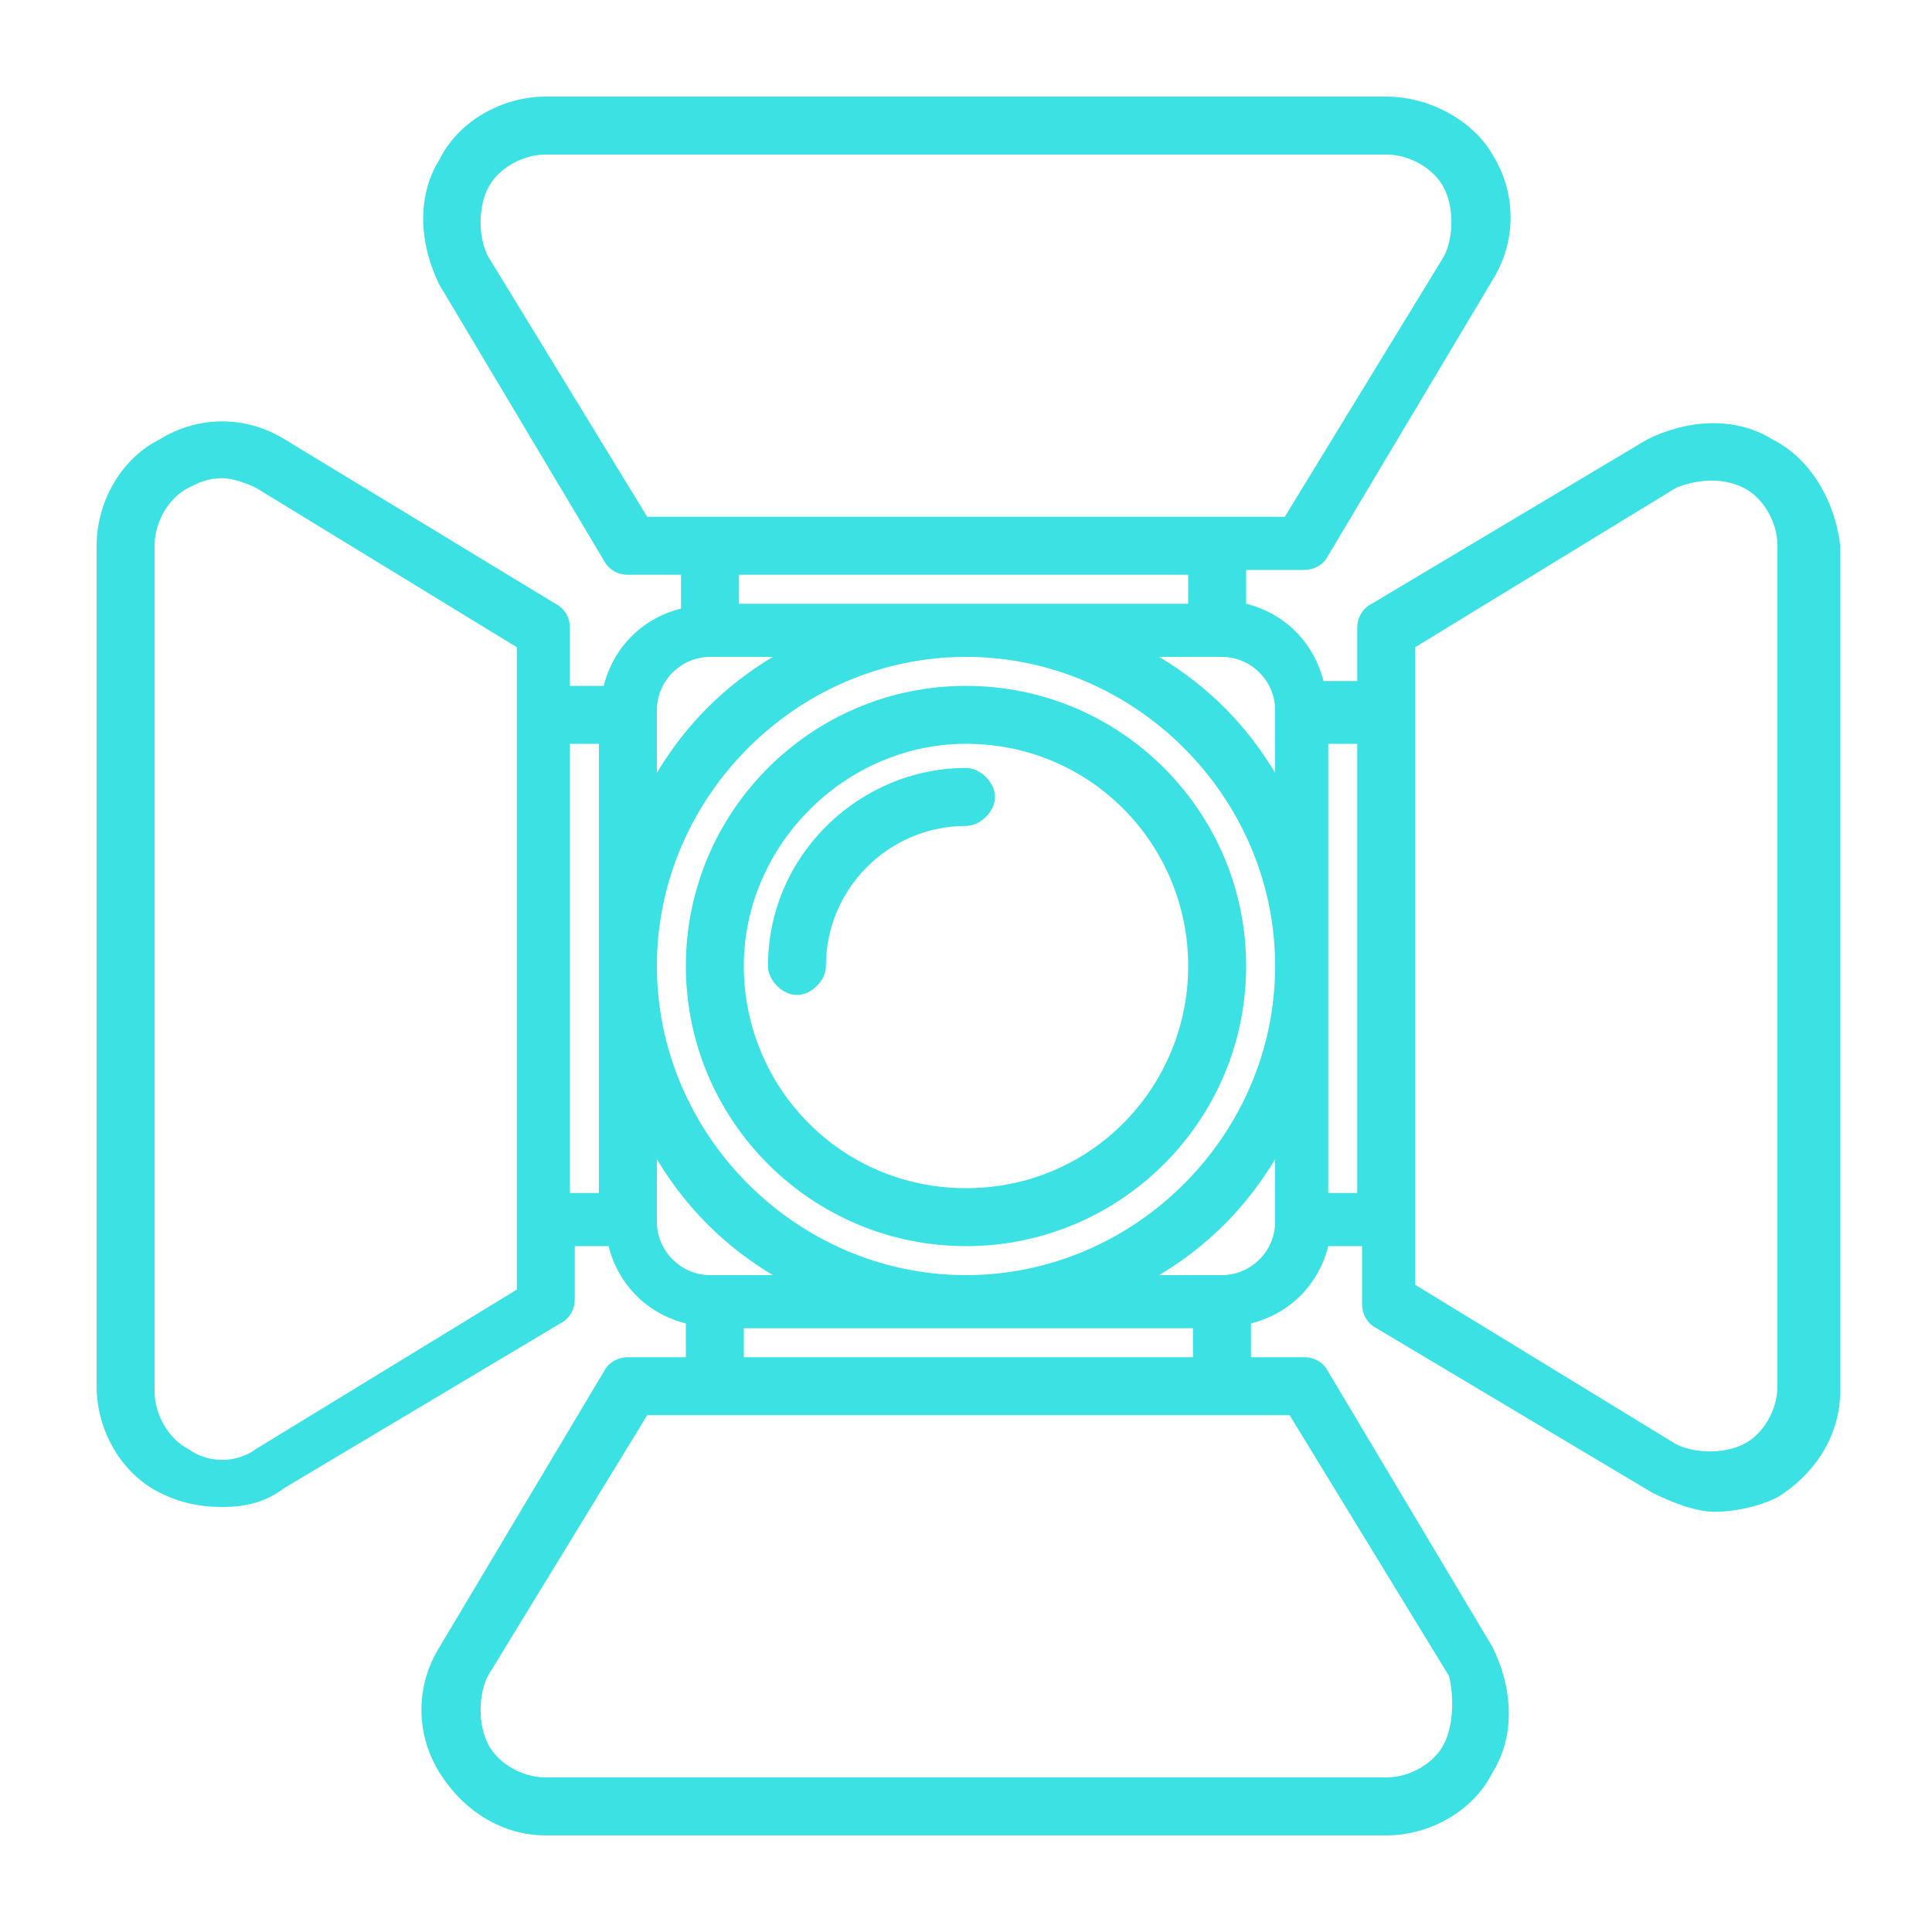 <?xml version="1.0" encoding="utf-8"?>
<!-- Generator: Adobe Illustrator 22.0.0, SVG Export Plug-In . SVG Version: 6.00 Build 0)  -->
<svg version="1.1" id="Layer_1" xmlns="http://www.w3.org/2000/svg" xmlns:xlink="http://www.w3.org/1999/xlink" x="0px" y="0px"
	 viewBox="0 0 40 40" style="enable-background:new 0 0 40 40;" xml:space="preserve">
<style type="text/css">
	.st0{fill:#3CE1E3;}
</style>
<g>
	<g>
		<path class="st0" d="M36.7,9.1L36.7,9.1c-0.8-0.5-1.8-0.4-2.6,0l-5.7,3.4c-0.2,0.1-0.3,0.3-0.3,0.5v1.1h-0.7
			c-0.2-0.8-0.8-1.4-1.6-1.6v-0.7H27c0.2,0,0.4-0.1,0.5-0.3l3.4-5.7c0.5-0.8,0.5-1.8,0-2.6C30.5,2.5,29.6,2,28.7,2H11.3
			c-0.9,0-1.8,0.5-2.2,1.3c-0.5,0.8-0.4,1.8,0,2.6l3.4,5.7c0.1,0.2,0.3,0.3,0.5,0.3h1.1v0.7c-0.8,0.2-1.4,0.8-1.6,1.6h-0.7V13
			c0-0.2-0.1-0.4-0.3-0.5L5.9,9.1c-0.8-0.5-1.8-0.5-2.6,0C2.5,9.5,2,10.4,2,11.3v17.4c0,0.9,0.5,1.8,1.3,2.2
			c0.4,0.2,0.8,0.3,1.3,0.3c0.5,0,0.9-0.1,1.3-0.4l5.7-3.4c0.2-0.1,0.3-0.3,0.3-0.5v-1.1l0.7,0c0.2,0.8,0.8,1.4,1.6,1.6v0.7H13
			c-0.2,0-0.4,0.1-0.5,0.3l-3.4,5.7c-0.5,0.8-0.5,1.8,0,2.6c0.5,0.8,1.3,1.3,2.2,1.3h17.4c0.9,0,1.8-0.5,2.2-1.3
			c0.5-0.8,0.4-1.8,0-2.6l-3.4-5.7c-0.1-0.2-0.3-0.3-0.5-0.3h-1.1v-0.7c0.8-0.2,1.4-0.8,1.6-1.6h0.7V27c0,0.2,0.1,0.4,0.3,0.5
			l5.7,3.4c0.4,0.2,0.9,0.4,1.3,0.4c0.4,0,0.9-0.1,1.3-0.3c0.8-0.5,1.3-1.3,1.3-2.2V11.3C38,10.4,37.5,9.5,36.7,9.1z M36.1,10.1
			c0.4,0.2,0.7,0.7,0.7,1.2v17.4c0,0.5-0.3,1-0.7,1.2c-0.4,0.2-1,0.2-1.4,0l-5.4-3.3V13.4l5.4-3.3C35.2,9.9,35.7,9.9,36.1,10.1z
			 M28.1,15.4v9.3h-0.6v-9.3H28.1z M29.9,36.1c-0.2,0.4-0.7,0.7-1.2,0.7H11.3c-0.5,0-1-0.3-1.2-0.7c-0.2-0.4-0.2-1,0-1.4l3.3-5.4
			h13.3l3.3,5.4v0C30.1,35.1,30.1,35.7,29.9,36.1z M10.1,3.9c0.2-0.4,0.7-0.7,1.2-0.7h17.4c0.5,0,1,0.3,1.2,0.7c0.2,0.4,0.2,1,0,1.4
			l-3.3,5.4H13.4l-3.3-5.4v0C9.9,4.9,9.9,4.3,10.1,3.9z M25.3,26.4H24c1-0.6,1.8-1.4,2.4-2.4v1.3C26.4,25.9,25.9,26.4,25.3,26.4z
			 M14.7,26.4c-0.6,0-1.1-0.5-1.1-1.1V24c0.6,1,1.4,1.8,2.4,2.4H14.7z M15.4,28.1v-0.6h9.3v0.6H15.4z M20,26.4
			c-3.5,0-6.4-2.9-6.4-6.4s2.9-6.4,6.4-6.4s6.4,2.9,6.4,6.4S23.5,26.4,20,26.4z M14.7,13.6H16c-1,0.6-1.8,1.4-2.4,2.4v-1.3
			C13.6,14.1,14.1,13.6,14.7,13.6z M24.6,11.9v0.6h-9.3v-0.6H24.6z M25.3,13.6c0.6,0,1.1,0.5,1.1,1.1V16c-0.6-1-1.4-1.8-2.4-2.4
			H25.3z M12.4,15.4v9.3l-0.6,0v-9.3H12.4z M10.7,13.4v13.3l-5.4,3.3c-0.4,0.3-1,0.3-1.4,0c-0.4-0.2-0.7-0.7-0.7-1.2V11.3
			c0-0.5,0.3-1,0.7-1.2C4.1,10,4.3,9.9,4.6,9.9c0.2,0,0.5,0.1,0.7,0.2L10.7,13.4z"/>
	</g>
	<g>
		<path class="st0" d="M20,14.2c-3.2,0-5.8,2.6-5.8,5.8s2.6,5.8,5.8,5.8s5.8-2.6,5.8-5.8S23.2,14.2,20,14.2z M20,24.6
			c-2.6,0-4.6-2.1-4.6-4.6s2.1-4.6,4.6-4.6c2.6,0,4.6,2.1,4.6,4.6S22.6,24.6,20,24.6z"/>
	</g>
	<g>
		<path class="st0" d="M20,15.9c-2.2,0-4.1,1.8-4.1,4.1c0,0.3,0.3,0.6,0.6,0.6c0.3,0,0.6-0.3,0.6-0.6c0-1.6,1.3-2.9,2.9-2.9
			c0.3,0,0.6-0.3,0.6-0.6C20.6,16.2,20.3,15.9,20,15.9z"/>
	</g>
</g>
</svg>
